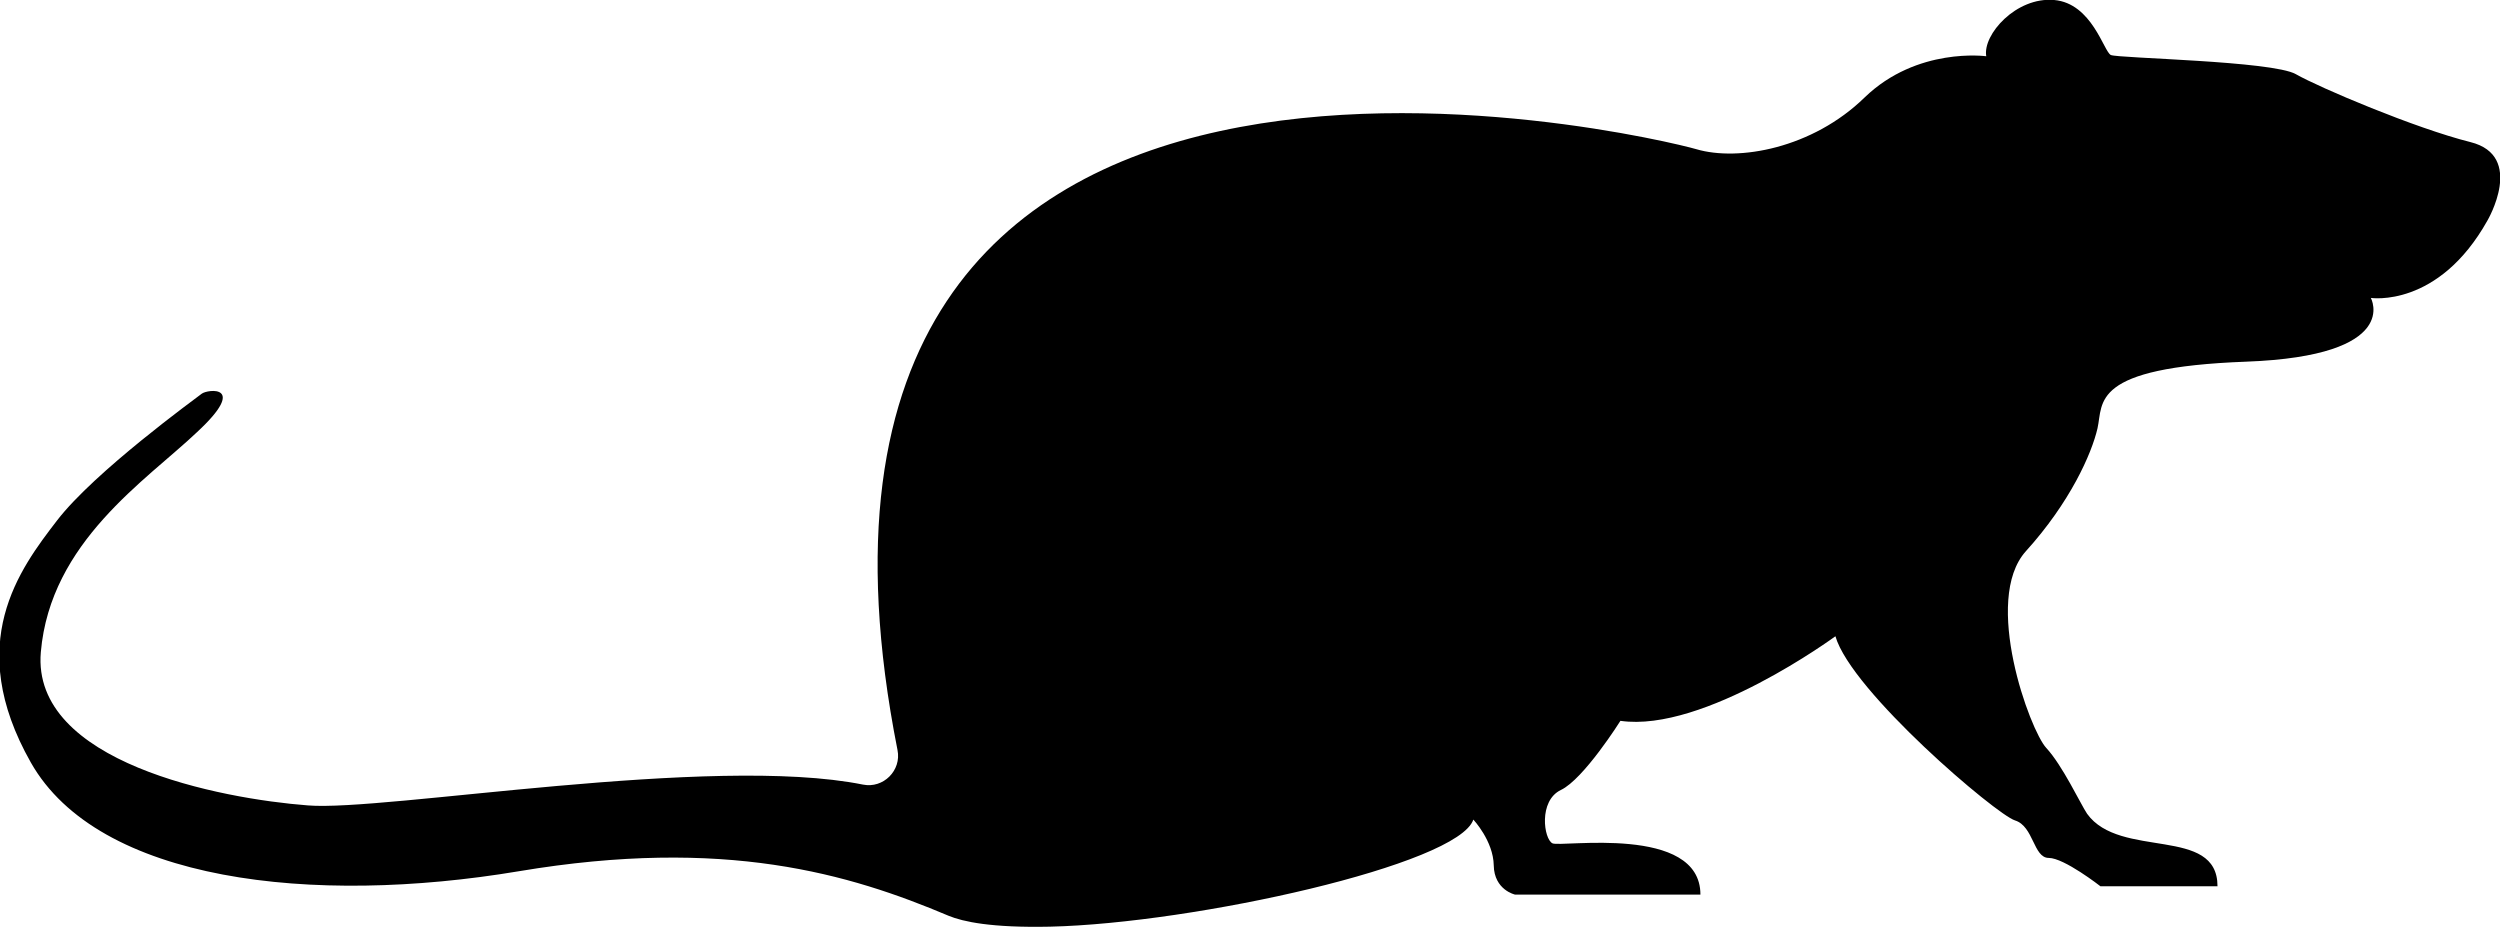 <?xml version="1.0" encoding="utf-8"?>
<!-- Generator: Adobe Illustrator 23.0.3, SVG Export Plug-In . SVG Version: 6.00 Build 0)  -->
<svg version="1.1" id="Layer_1" xmlns="http://www.w3.org/2000/svg" xmlns:xlink="http://www.w3.org/1999/xlink" x="0px" y="0px"
	 viewBox="0 0 600 222.6" style="enable-background:new 0 0 600 222.6;" xml:space="preserve">
<path d="M207.1,188.3c4.9,1,9.3-3.4,8.3-8.3C175.6-21,397.5,33,407.1,35.8c10.1,3,27.9-0.2,40.4-12.4c12.6-12.2,29.2-9.9,29.2-9.9
	c-0.9-5.2,7.2-14.3,16.3-13.5c9.1,0.8,11.9,12.4,13.6,13.2c1.7,0.8,38.8,1.4,44.4,4.6c5.6,3.2,28.7,13,41.9,16.3
	c13.2,3.3,4.1,18.8,4.1,18.8c-11.8,21.1-28,18.6-28,18.6s7.6,13.9-29.9,15.3c-37.5,1.4-34.3,9.8-35.7,16
	c-1.4,6.1-6.6,17.8-17.2,29.5c-10.5,11.7,1,43,4.9,47.2c3.9,4.2,8.2,13.4,9.8,15.8c7.9,11,31.3,2.8,31.3,17.4h-28.1
	c0,0-8.7-6.8-12.4-6.8c-3.7,0-3.6-7.6-8.1-9c-4.5-1.4-39.3-31-43.1-44.2c0,0-31.6,23.2-51.6,20.3c0,0-8.8,14-14.3,16.6
	c-5.4,2.6-4.1,11.8-2,12.8c2,1,35.5-4.6,35.5,12.3h-44.5c0,0-5-1.1-5.1-7c-0.1-5.9-4.9-11-4.9-11c-3.6,10.8-66.9,24.9-101.6,25.7
	c-14.1,0.3-20.9-1.2-24.3-2.6c-23.9-10.1-53.7-19-103.2-10.7c-49.5,8.3-100.9,2.5-117.1-26.1c-16.2-28.6-2.7-46.4,6.3-58.1
	c9-11.7,33.3-29.3,34.7-30.4c1.4-1.1,11.3-2.3-1.1,9.2C35.1,115.3,12.1,130,9.8,156.5s43.2,35.2,64.1,36.8
	C92.1,194.8,170.9,181,207.1,188.3z"/>
</svg>
